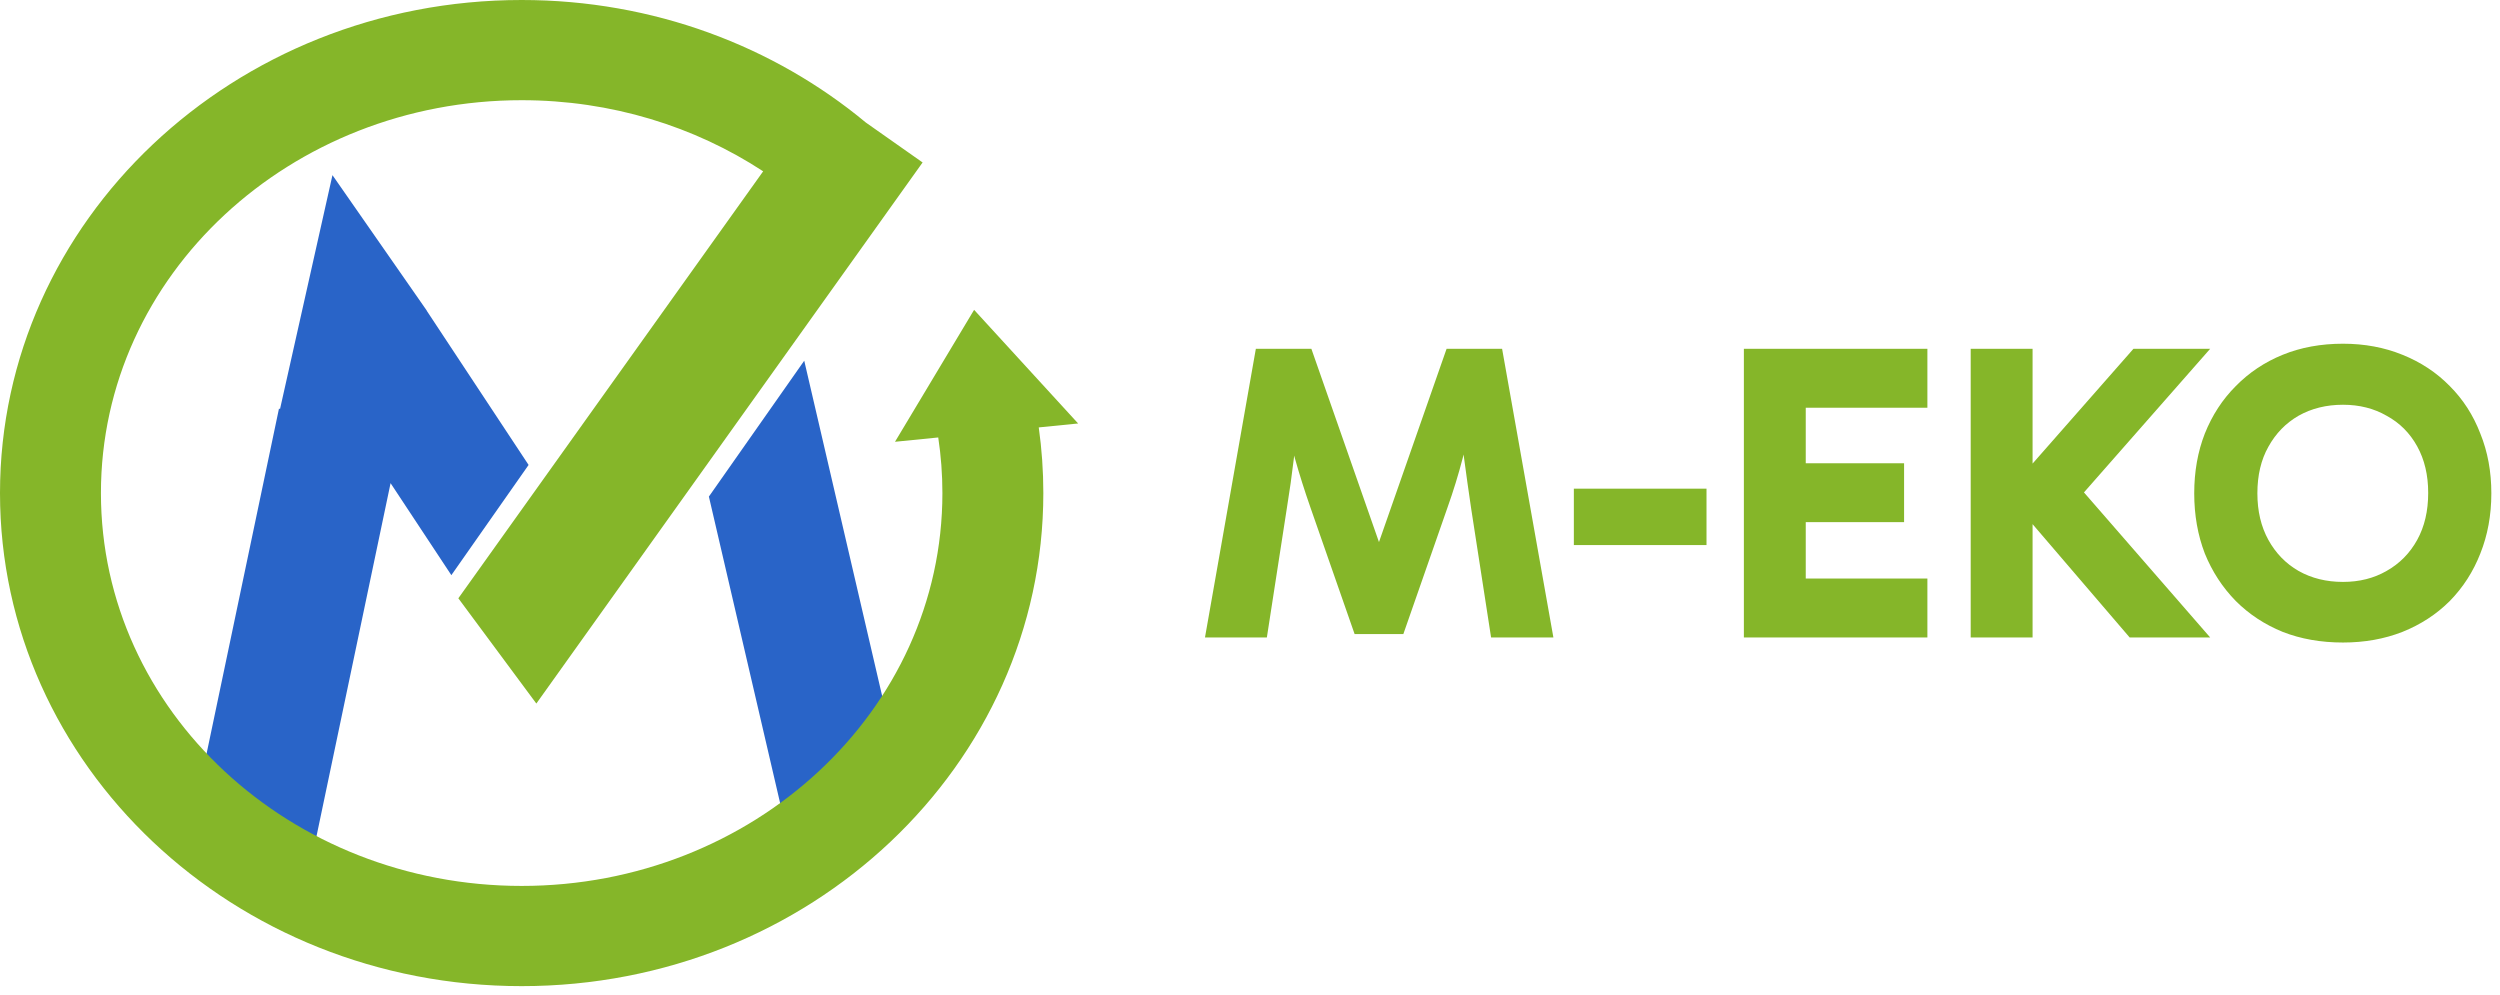 <svg width="324" height="129" viewBox="0 0 324 129" fill="none" xmlns="http://www.w3.org/2000/svg">
<g clip-path="url(#clip0_12907_252)">
<path fill-rule="evenodd" clip-rule="evenodd" d="M55.312 40.255L55.307 40.274L68.506 60.257L58.495 74.54L50.619 62.616L39.707 114.621L23.913 111.3L36.154 52.963L36.295 52.995L43.087 22.699L55.312 40.255ZM91.872 64.357L104.229 46.748L117.421 103.509L101.796 107.059L91.872 64.357Z" fill="#2964C8"/>
<path fill-rule="evenodd" clip-rule="evenodd" d="M134.622 55.393C135.014 58.176 135.216 61.016 135.216 63.901C135.216 99.193 104.947 127.803 67.608 127.803C30.269 127.803 0 99.193 0 63.901C0 28.609 30.269 -0 67.608 -0C84.699 -0 100.309 5.994 112.213 15.88L119.569 21.055L69.51 91.179L59.401 77.538L98.905 22.202C90.026 16.387 79.22 12.986 67.608 12.986C37.666 12.986 13.081 35.601 13.081 63.901C13.081 92.202 37.666 114.816 67.608 114.816C97.55 114.816 122.136 92.202 122.136 63.901C122.136 61.453 121.951 59.047 121.596 56.695L115.991 57.255L126.244 40.156L139.725 54.883L134.622 55.393Z" fill="#85B629"/>
</g>
<path d="M156.166 82.612L162.758 45.205H169.954L178.907 70.802H178.523L187.477 45.205H194.672L201.319 82.612H193.244L190.663 65.913C190.333 63.68 190.022 61.464 189.729 59.267C189.472 57.033 189.253 54.799 189.07 52.565H191.322C190.736 54.982 190.15 57.253 189.564 59.377C189.015 61.501 188.355 63.643 187.586 65.804L181.874 82.173H175.557L169.844 65.804C169.075 63.606 168.398 61.464 167.812 59.377C167.262 57.253 166.695 54.982 166.109 52.565H168.361C168.178 54.799 167.958 57.033 167.702 59.267C167.445 61.464 167.134 63.68 166.768 65.913L164.186 82.612H156.166ZM221.164 70.637H203.971V63.332H221.164V70.637ZM231.389 67.671V60.036H246.769V67.671H231.389ZM231.224 52.84L234.025 49.599V78.218L230.949 74.977H249.79V82.612H226.006V45.205H249.79V52.84H231.224ZM255.402 82.612V45.205H263.422V82.612H255.402ZM276.001 82.612L260.565 64.595V63.332L276.495 45.205H286.437L268.915 65.144L269.134 62.727L286.437 82.612H276.001ZM284.372 63.936C284.372 61.116 284.83 58.535 285.745 56.191C286.698 53.81 288.034 51.76 289.755 50.039C291.477 48.281 293.509 46.926 295.853 45.974C298.196 45.022 300.796 44.546 303.653 44.546C306.436 44.546 308.999 45.022 311.343 45.974C313.723 46.926 315.774 48.281 317.495 50.039C319.216 51.76 320.534 53.81 321.45 56.191C322.402 58.535 322.878 61.116 322.878 63.936C322.878 66.756 322.402 69.356 321.45 71.736C320.534 74.08 319.216 76.13 317.495 77.888C315.774 79.609 313.723 80.946 311.343 81.898C308.999 82.814 306.436 83.271 303.653 83.271C300.796 83.271 298.196 82.814 295.853 81.898C293.509 80.946 291.477 79.609 289.755 77.888C288.034 76.13 286.698 74.08 285.745 71.736C284.83 69.356 284.372 66.756 284.372 63.936ZM292.557 63.936C292.557 66.243 293.033 68.257 293.985 69.978C294.937 71.699 296.237 73.036 297.885 73.988C299.57 74.94 301.492 75.416 303.653 75.416C305.777 75.416 307.663 74.94 309.31 73.988C310.995 73.036 312.313 71.699 313.265 69.978C314.218 68.257 314.694 66.225 314.694 63.881C314.694 61.574 314.218 59.56 313.265 57.839C312.313 56.118 310.995 54.799 309.31 53.884C307.663 52.932 305.777 52.456 303.653 52.456C301.492 52.456 299.57 52.932 297.885 53.884C296.237 54.836 294.937 56.172 293.985 57.894C293.033 59.578 292.557 61.592 292.557 63.936Z" fill="#85B629"/>
<defs>
<clipPath id="clip0_12907_252">
<rect width="140" height="128.224" fill="white"/>
</clipPath>
</defs>
</svg>
